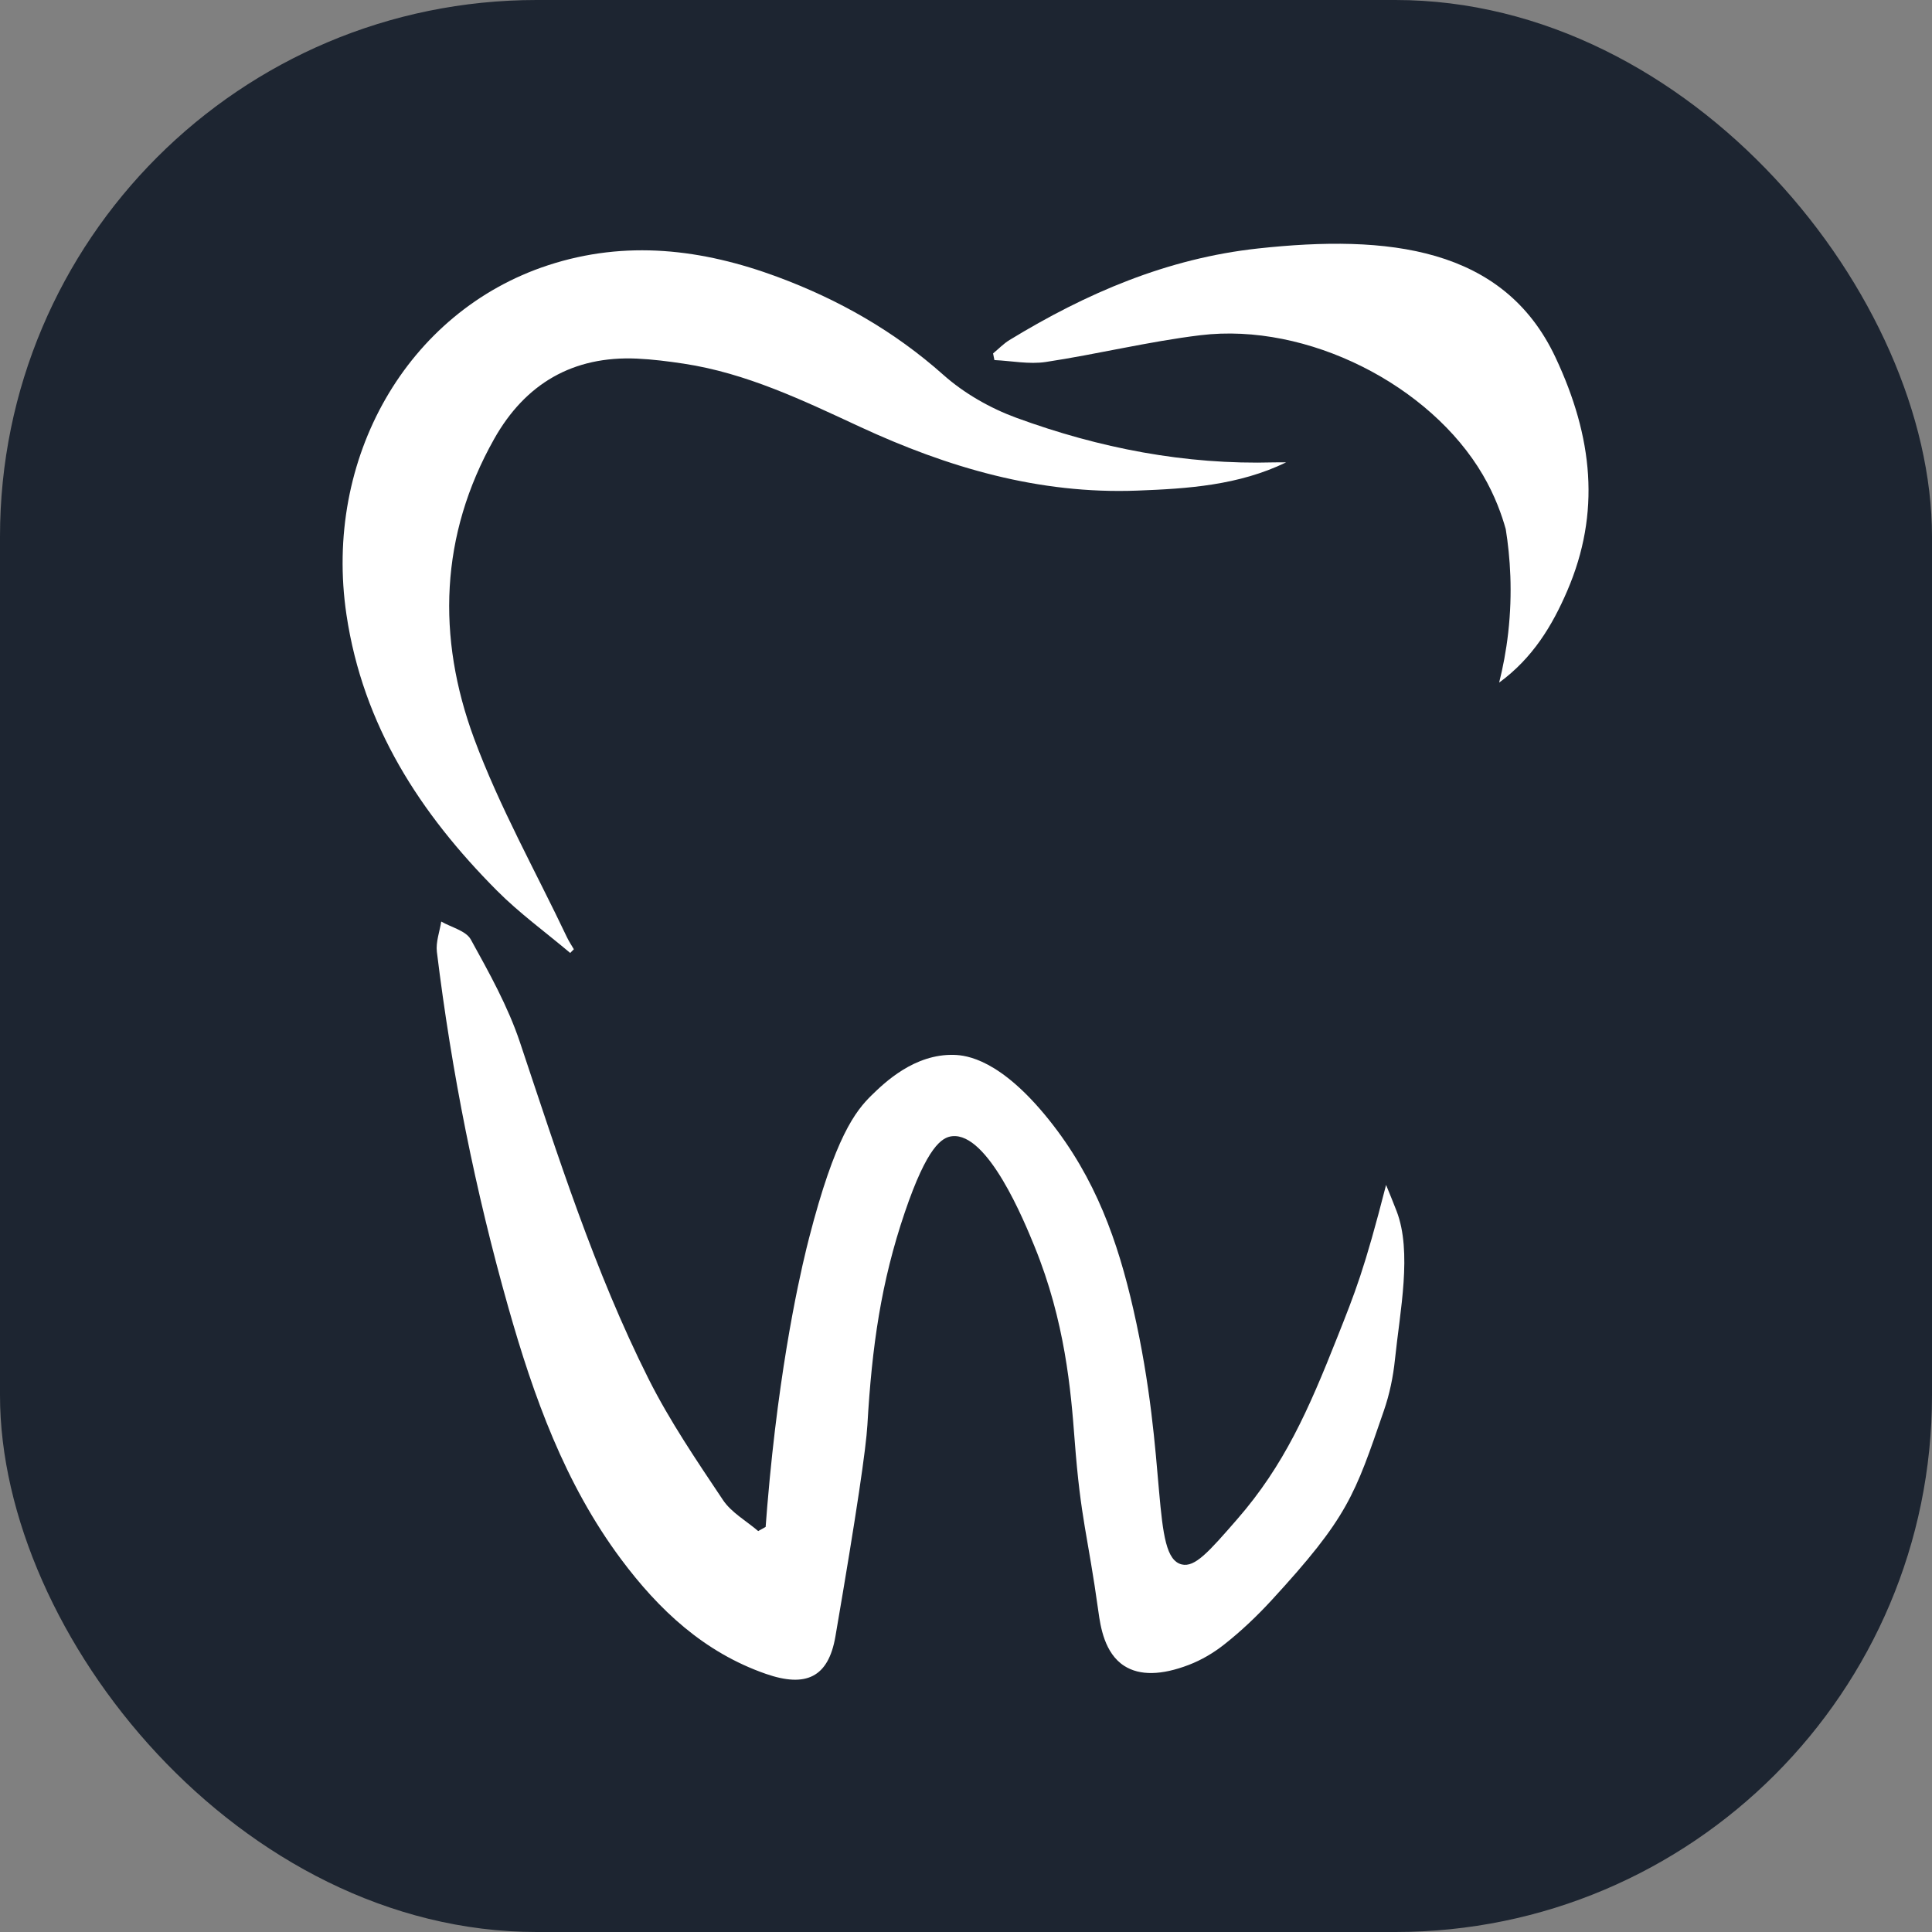 <?xml version="1.0" encoding="UTF-8"?> <svg xmlns="http://www.w3.org/2000/svg" width="180" height="180" viewBox="0 0 180 180" fill="none"><rect x="0" y="0" width="180" height="180" fill="#808080" stroke="none"/><g clip-path="url(#clip0_902_219)"><path d="M-78.919 180H258.919V0H-78.919V180Z" fill="#1D2531"></path><path d="M130.113 112.823C129.793 111.996 129.464 111.191 129.137 110.397C127.107 118.323 126.265 120.371 124.569 124.65C121.913 131.35 119.654 136.511 115.25 141.562C112.637 144.561 111.33 146.06 110.095 145.754C107.227 145.044 108.847 136.236 105.587 121.97C104.155 115.703 102.102 109.787 97.723 104.324C93.198 98.678 90.039 98.317 88.9 98.282C85.19 98.168 82.394 100.889 81.227 102.022C79.703 103.506 77.799 105.926 75.377 115.353C74.901 117.21 72.93 125.073 71.713 137.773C71.531 139.671 71.408 141.234 71.333 142.26L70.64 142.646C69.528 141.691 68.139 140.923 67.355 139.749C64.903 136.078 62.396 132.396 60.421 128.461C55.382 118.418 51.993 107.721 48.436 97.089C47.322 93.761 45.57 90.622 43.865 87.532C43.415 86.716 42.052 86.403 41.109 85.859C40.963 86.802 40.592 87.771 40.703 88.682C42.077 99.889 44.279 110.938 47.358 121.801C49.716 130.121 52.62 138.229 57.851 145.251C61.382 149.992 65.598 153.946 71.347 155.948C75.079 157.248 77.177 156.287 77.833 152.468C79.839 140.786 80.689 134.919 80.814 132.75C81.235 125.42 82.094 119.437 84.297 112.956C86.39 106.796 87.766 105.959 88.709 105.858C92.041 105.502 95.417 113.76 96.381 116.12C99.236 123.108 99.774 129.565 100.121 134.15C100.692 141.677 101.34 142.943 102.338 150.161C102.527 151.525 102.898 154.033 104.754 155.213C106.186 156.125 108.208 156.09 110.755 155.115C111.948 154.658 113.056 154.001 114.06 153.21C115.628 151.974 117.097 150.58 118.452 149.109C125.6 141.342 126.212 139.329 128.932 131.43C129.464 129.887 129.798 128.282 129.965 126.659C130.429 122.16 131.589 116.643 130.113 112.823Z" fill="white"></path><path d="M119.826 43.078C115.397 45.219 110.679 45.531 105.941 45.709C96.788 46.055 88.299 43.56 80.088 39.75C74.808 37.301 69.539 34.763 63.692 33.88C62.253 33.663 60.802 33.478 59.352 33.411C53.376 33.141 48.937 35.754 46.042 40.891C40.983 49.868 40.682 59.37 44.166 68.794C46.525 75.173 49.904 81.175 52.832 87.342C53.013 87.723 53.253 88.075 53.465 88.44C53.352 88.555 53.238 88.669 53.124 88.784C50.841 86.86 48.402 85.09 46.303 82.982C39.145 75.789 33.816 67.603 32.278 57.264C30.116 42.721 37.911 29.027 51.051 24.717C58.322 22.332 65.446 23.203 72.452 25.803C78.137 27.913 83.313 30.852 87.894 34.928C89.827 36.647 92.254 38.031 94.693 38.925C102.418 41.754 110.419 43.313 118.702 43.079C119.077 43.069 119.451 43.078 119.826 43.078Z" fill="white"></path><path d="M139.672 63.597C140.021 62.211 140.322 60.659 140.515 58.956C140.943 55.183 140.7 51.881 140.287 49.299C139.925 48.005 139.296 46.196 138.15 44.24C133.262 35.888 121.827 30.02 111.835 31.232C107.005 31.819 102.249 32.997 97.433 33.725C95.882 33.959 94.244 33.622 92.647 33.547C92.605 33.341 92.564 33.134 92.522 32.929C93.031 32.509 93.498 32.018 94.055 31.678C101.209 27.314 108.753 24.07 117.205 23.15C129.287 21.834 140.08 22.995 144.92 33.294C148.419 40.739 149.142 47.773 146.022 55.035C144.616 58.306 142.797 61.311 139.672 63.597Z" fill="white"></path></g><defs><clipPath id="clip0_902_219"><rect width="180" height="180" rx="50" fill="white"></rect></clipPath></defs></svg> 